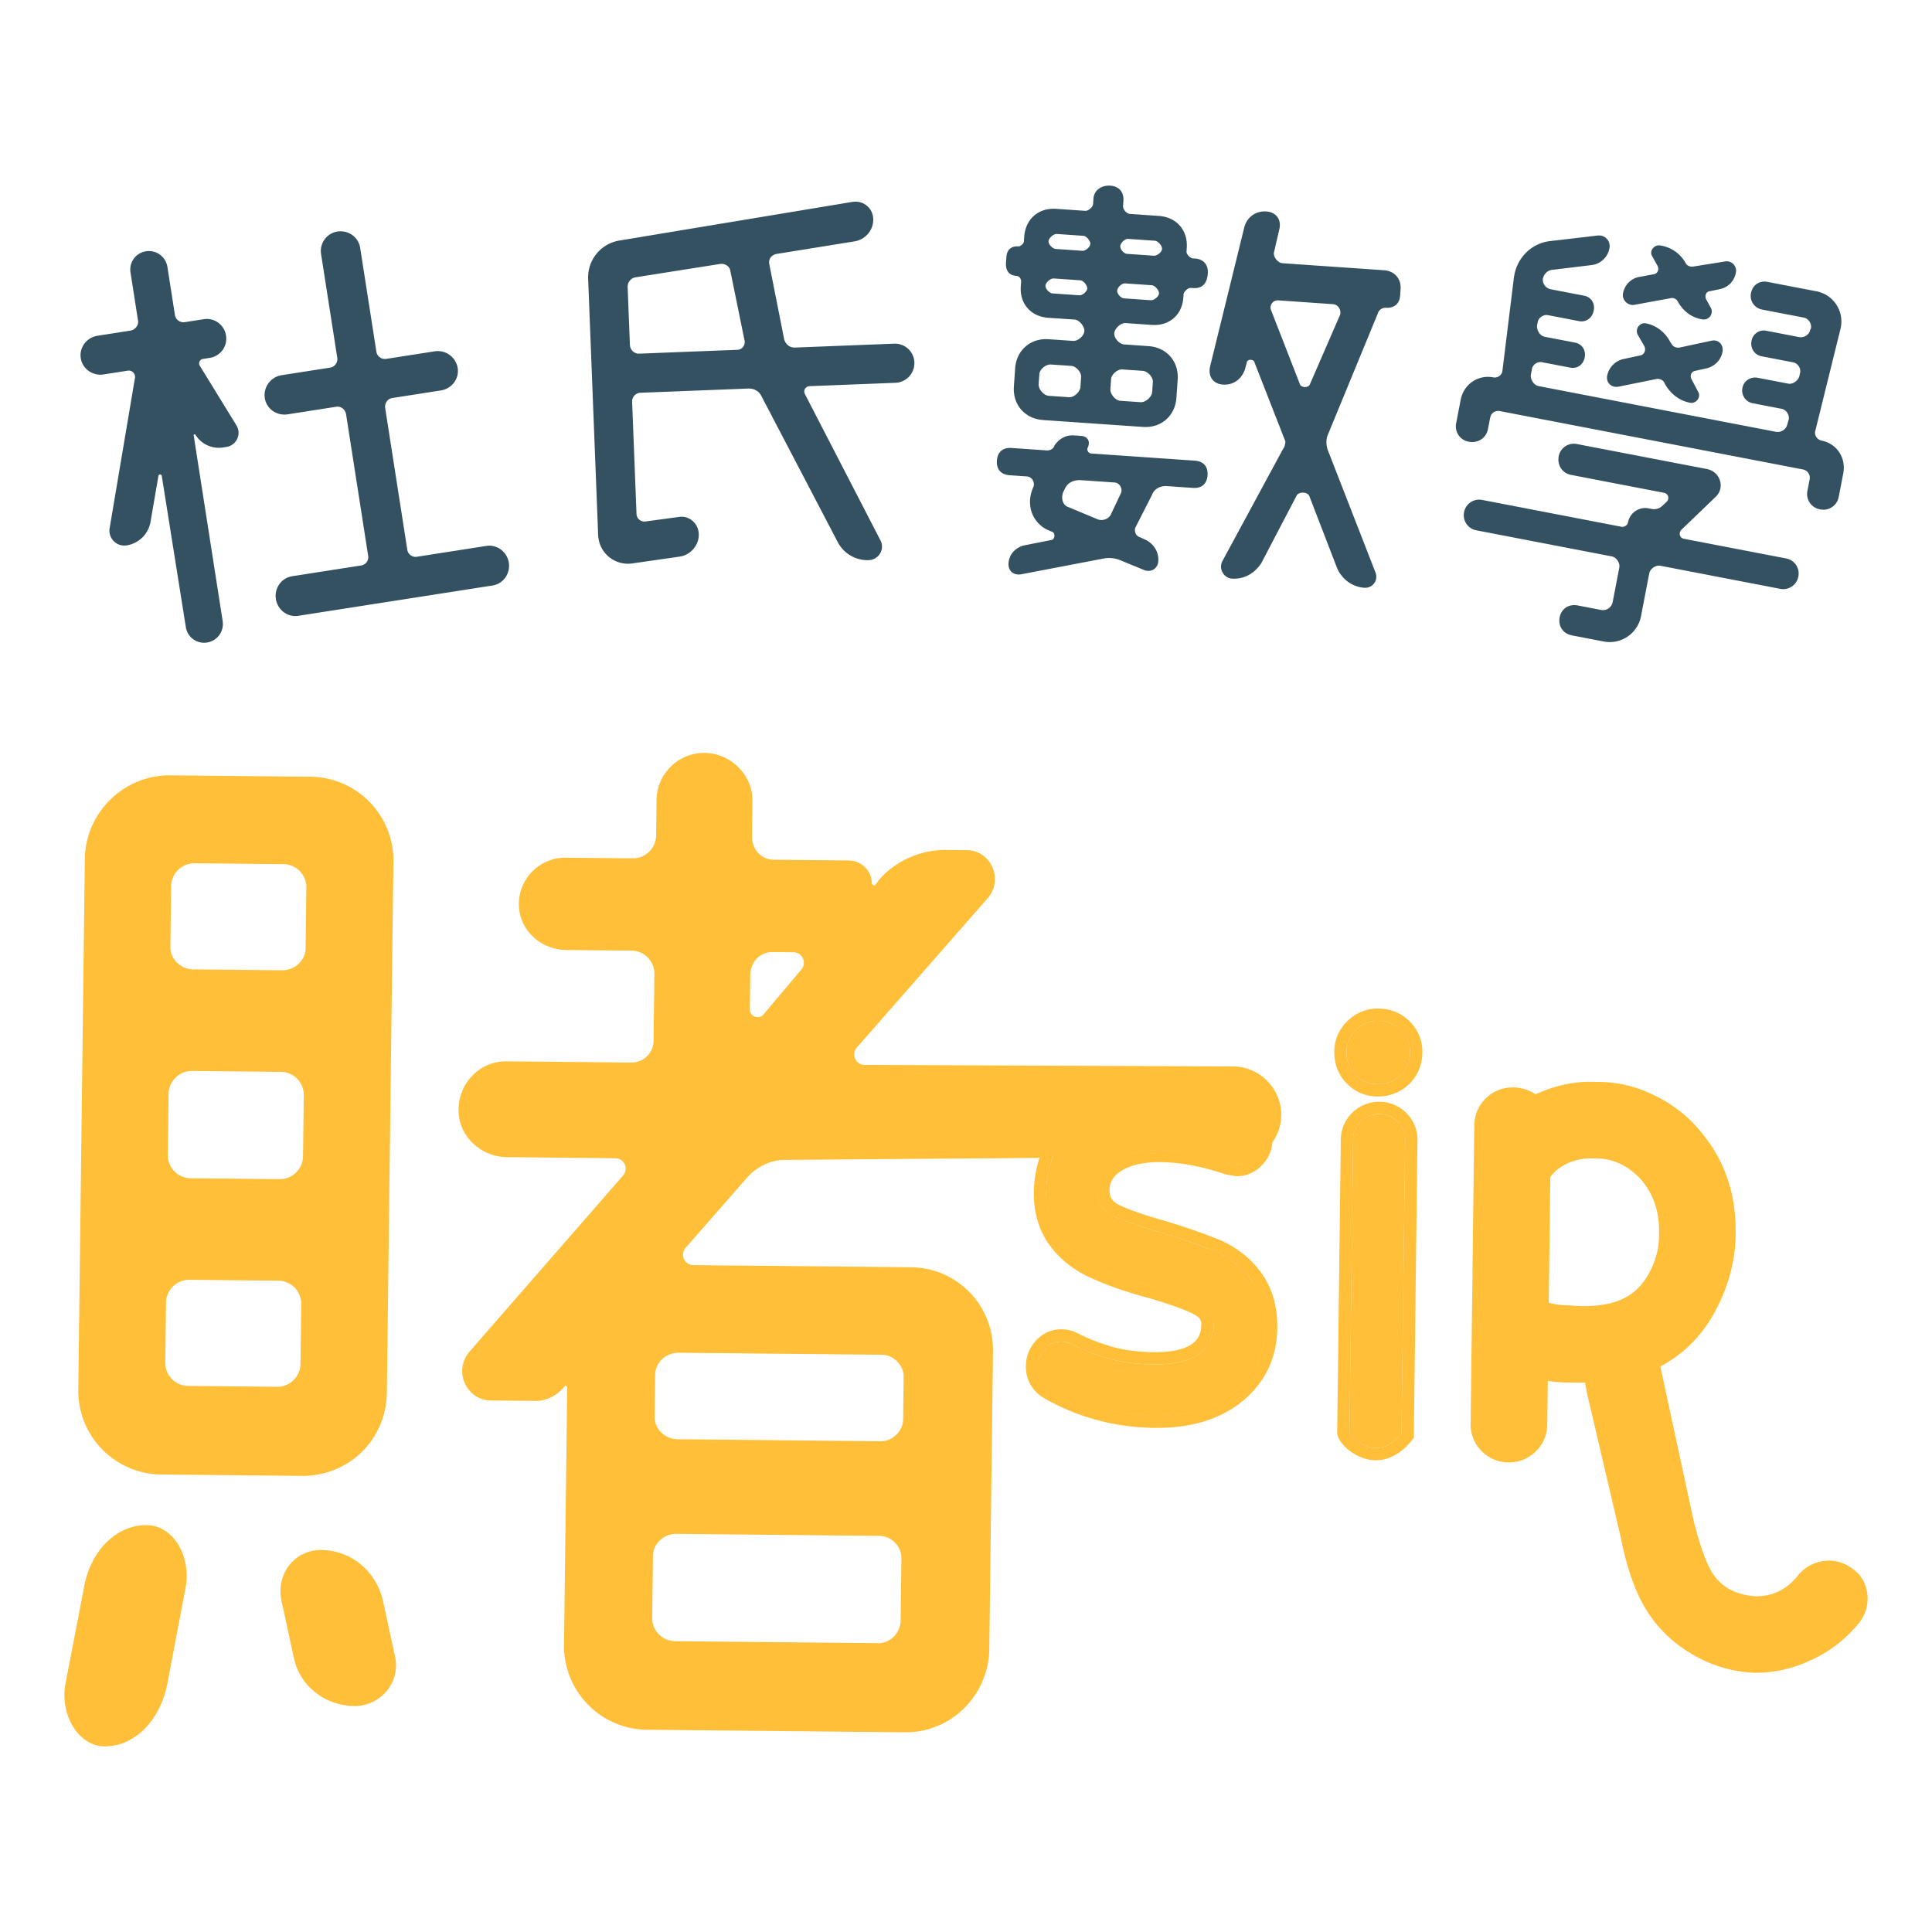 <svg xmlns="http://www.w3.org/2000/svg" xmlns:xlink="http://www.w3.org/1999/xlink" id="Layer_1" x="0" y="0" version="1.1" viewBox="0 0 1500 1500" xml:space="preserve"><style>.st0{enable-background:new}.st1{fill:#ffbf38}.st16{fill:#345161}</style><g class="st0"><path d="M1071.01 864.92c5.59.06 10.29 2.1 14.19 6.08 3.9 3.94 5.8 8.72 5.73 14.3l-2.81 227.7c-7.02 8.48-13.98 11.28-20.09 11.22-11.71-.12-20.3-10.73-20.29-11.99l2.81-227.34a19.3 19.3 0 016.08-14.18c4-3.9 8.79-5.84 14.38-5.79z" class="st1"/><path d="M1071.13 855.4a29.28 29.28 0 0120.92 8.91 29.1 29.1 0 018.46 21.08l-2.85 231.06-2.17 2.61c-10.19 12.28-20.63 14.76-27.58 14.69-15.49-.15-29.82-13.63-29.72-21.61L1041 884.8a29.2 29.2 0 018.94-20.91 29.47 29.47 0 0121.19-8.49zm16.99 257.6l2.81-227.7a19.22 19.22 0 00-5.73-14.3 19.37 19.37 0 00-14.19-6.08 19.54 19.54 0 00-14.38 5.8 19.3 19.3 0 00-6.08 14.18l-2.81 227.34c-.02 1.25 8.58 11.87 20.29 11.99 6.11.06 13.07-2.75 20.09-11.23" class="st1"/></g><g class="st0"><path d="M1069.3 841.77a23.15 23.15 0 01-16.9-7.29c-4.71-4.81-7.04-10.82-6.95-18.03.08-6.58 2.56-12.18 7.39-16.94 4.83-4.67 10.54-7.02 17.08-6.95 7.22.07 13.19 2.53 17.9 7.3 4.71 4.85 7.05 10.5 6.97 17.08-.09 7.21-2.57 13.17-7.4 17.89-4.84 4.71-10.87 7.01-18.09 6.94z" class="st1"/><path d="M1069.18 851.3c-9.18-.09-17.13-3.53-23.63-10.17-6.51-6.6-9.72-14.97-9.6-24.77.11-9.16 3.53-17.11 10.2-23.62 6.62-6.42 14.84-9.79 23.88-9.7 9.81.1 18.08 3.53 24.59 10.18 6.55 6.69 9.81 14.7 9.7 23.82-.12 9.8-3.58 18.06-10.25 24.62-6.72 6.5-15.08 9.73-24.89 9.64zm-16.35-51.78c-4.83 4.76-7.31 10.36-7.39 16.94-.09 7.21 2.24 13.22 6.95 18.03a23.2 23.2 0 0016.9 7.29c7.22.07 13.25-2.23 18.08-6.94 4.83-4.71 7.31-10.68 7.4-17.89.08-6.58-2.26-12.22-6.97-17.08-4.71-4.76-10.68-7.23-17.9-7.3-6.54-.07-12.24 2.28-17.07 6.95" class="st1"/></g><g class="st0"><path d="M1449.71 1236.99a29.98 29.98 0 01-5.63 22.12 102.23 102.23 0 01-36.7 29.21c-14.67 7.07-29.61 10.55-44.51 10.4l-1.95-.02a102.74 102.74 0 01-45.09-13.19c-14.12-7.85-25.76-18.26-34.6-30.96-10.18-14.39-17.7-34.51-23-61.41l-26.41-112.74-1.1-6.9-13.45-.13c-5-.05-10.22-.46-15.57-1.24l-.42 33.88a29 29 0 01-8.98 20.91 29.08 29.08 0 01-21.14 8.5 29 29 0 01-20.92-8.91 29.01 29.01 0 01-8.46-21.08l2.86-231.74c.1-8.07 3.23-15.3 8.98-20.96a29.32 29.32 0 0121.14-8.45 31.07 31.07 0 0117.47 5.34c14.48-6.57 28.7-9.83 42.23-9.7l6.68.07a96.65 96.65 0 0141.63 9.66c15.58 7.23 28.54 17.38 38.52 30.04 17.73 21.31 26.63 47.43 26.26 77.41l-.06 4.94c-.94 20.85-7 40.84-17.96 59.78-9.93 17.05-23.5 30.16-40.46 39.1l25.91 119.9c4.67 18.73 9.55 32.43 14.49 40.46 7.27 11.09 18.28 17.05 33.67 18.07 13.49.09 24.6-5.47 33.47-17.04 5.85-6.29 12.34-9.58 19.89-10.42 1.27-.17 2.5-.25 3.77-.24 6.27.06 12.24 2.12 17.64 6.07 6.49 4.25 10.67 11 11.8 19.27zm-161.68-276.54l.05-4.4c.18-14.92-3.97-27.62-12.74-38.81-10.21-11.76-22.18-17.73-36.17-17.86l-3.45-.03a42.86 42.86 0 00-20.5 4.79c-5.21 2.72-9.02 5.94-11.57 9.91l-1.2 97.37c4.66 1.36 10.15 2.01 16.56 2.07 3.9.4 6.54.56 8.85.59 11.54.11 21.28-1.33 29.04-4.38 9.59-3.72 16.89-10.08 22.41-19.46 5.66-9.73 8.6-19.77 8.72-29.79" class="st1"/></g><g class="st0"><g class="st0"><defs><path id="SVGID_1_" d="M813.14 1075.95l-3.4-17.56c24.35 14.53 51.24 22.26 80.59 23.09.55.02 1.11.03 1.66.04.4.01.8.01 1.2.01 25.29.29 45.55-5.57 60.82-17.61 15.8-12.49 23.99-28.7 24.67-48.74l3.4 17.56c-.68 20.03-8.87 36.25-24.67 48.74-15.27 12.03-35.54 17.9-60.82 17.61-.4 0-.8-.01-1.2-.01-.55-.01-1.1-.02-1.66-.04-29.35-.83-56.24-8.56-80.59-23.09z" class="st0"/></defs><use fill="#ffbf38" overflow="visible" xlink:href="#SVGID_1_"/><clipPath id="SVGID_2_"><use overflow="visible" xlink:href="#SVGID_1_"/></clipPath><g clip-path="url(#SVGID_2_)"><path d="M813.14 1075.95l-3.4-17.56c1.11.66 2.22 1.31 3.34 1.94l3.4 17.56c-1.12-.63-2.23-1.28-3.34-1.94" class="st1"/><path d="M816.48 1077.89l-3.4-17.56a161.1 161.1 0 0030.28 13.28l3.4 17.56a161.1 161.1 0 01-30.28-13.28" class="st1"/><path d="M846.76 1091.17l-3.4-17.56a164.41 164.41 0 0024.23 5.77l3.4 17.56a163.16 163.16 0 01-24.23-5.77" class="st1"/><path d="M870.99 1096.94l-3.4-17.56a176.26 176.26 0 0024.07 2.13l3.4 17.56c-.44-.01-.88-.02-1.32-.03-7.76-.22-15.34-.92-22.75-2.1" class="st1"/><path d="M895.05 1099.08l-3.4-17.56a48 48 0 001.54.02c5.92.07 11.57-.2 16.94-.81l3.4 17.56c-5.37.61-11.02.88-16.94.81-.4 0-.8-.01-1.2-.01-.11-.01-.22-.01-.34-.01M913.54 1098.29l-3.4-17.56c5.19-.59 10.12-1.49 14.79-2.7l3.4 17.56a107.77 107.77 0 01-14.79 2.7M928.33 1095.59l-3.4-17.56a86.01 86.01 0 0013.67-4.78l3.4 17.56a87.38 87.38 0 01-13.67 4.78M942 1090.8l-3.4-17.56a73.83 73.83 0 0015.42-9.31c15.8-12.49 23.99-28.7 24.67-48.74l3.4 17.56c-.68 20.03-8.87 36.25-24.67 48.74a73.92 73.92 0 01-15.42 9.31" class="st1"/></g></g><g class="st0"><defs><path id="SVGID_3_" d="M806.48 1065.09l-3.4-17.56a17.52 17.52 0 006.66 10.86l3.4 17.56a17.54 17.54 0 01-6.66-10.86z" class="st0"/></defs><use fill="#ffbf38" overflow="visible" xlink:href="#SVGID_3_"/><clipPath id="SVGID_4_"><use overflow="visible" xlink:href="#SVGID_3_"/></clipPath><g clip-path="url(#SVGID_4_)"><path d="M806.48 1065.09l-3.4-17.56c.19.96.43 1.87.74 2.75l3.4 17.56a19.8 19.8 0 01-.74-2.75" class="st1"/><path d="M807.22 1067.84l-3.4-17.56c.4 1.14.9 2.2 1.51 3.2l3.4 17.56c-.61-1-1.11-2.06-1.51-3.2" class="st1"/><path d="M808.73 1071.04l-3.4-17.56a18.15 18.15 0 004.42 4.91l3.4 17.56a17.99 17.99 0 01-4.42-4.91" class="st1"/></g></g><g class="st0"><defs><path id="SVGID_5_" d="M802.64 1043.7c1.13 5.85 2.27 11.71 3.4 17.56.02 1.34.15 2.63.38 3.85l-3.4-17.56a22.63 22.63 0 01-.38-3.85z" class="st0"/></defs><use fill="#ffbf38" overflow="visible" xlink:href="#SVGID_5_"/><clipPath id="SVGID_6_"><use overflow="visible" xlink:href="#SVGID_5_"/></clipPath><g clip-path="url(#SVGID_6_)"><path d="M806.43 1065.11l-3.4-17.56c-.27-1.4-.4-2.89-.39-4.45l3.4 17.56c-.01 1.56.12 3.05.39 4.45" class="st1"/></g></g><g class="st0"><defs><path id="SVGID_7_" d="M802.64 1043.7c0-.2 0-.4 0-.6l3.4 17.56c0 .2 0 .4 0 .6-1-5.15-1.99-10.3-2.99-15.46-.13-.7-.33-1.39-.41-2.1z" class="st0"/></defs><use fill="#ffbf38" overflow="visible" xlink:href="#SVGID_7_"/><clipPath id="SVGID_8_"><use overflow="visible" xlink:href="#SVGID_7_"/></clipPath><g clip-path="url(#SVGID_8_)"><path d="M806.43 1065.11l-3.4-17.56c-.27-1.4-.4-2.89-.39-4.45l3.4 17.56c-.01 1.56.12 3.05.39 4.45" class="st1"/></g></g><g class="st0"><defs><path id="SVGID_9_" d="M802.65 1042.83c1.13 5.85 2.27 11.71 3.4 17.56 0 .09-.01.18-.01.27l-3.4-17.56c.01-.09.01-.18.01-.27z" class="st0"/></defs><use fill="#ffbf38" overflow="visible" xlink:href="#SVGID_9_"/><clipPath id="SVGID_10_"><use overflow="visible" xlink:href="#SVGID_9_"/></clipPath><g clip-path="url(#SVGID_10_)"><path d="M806.04 1060.66l-3.4-17.56a19.86 19.86 0 015.55-13.68l3.4 17.56a19.86 19.86 0 00-5.55 13.68" class="st1"/></g></g><g class="st0"><defs><path id="SVGID_11_" d="M938.86 1010.84c.04-1.33-.06-2.61-.3-3.83l3.4 17.56c.24 1.22.34 2.49.3 3.83-1.02-5.26-2.96-12.21-3.4-17.56z" class="st0"/></defs><use fill="#ffbf38" overflow="visible" xlink:href="#SVGID_11_"/><clipPath id="SVGID_12_"><use overflow="visible" xlink:href="#SVGID_11_"/></clipPath><g clip-path="url(#SVGID_12_)"><path d="M942.26 1028.4l-3.4-17.56c.04-1.33-.06-2.61-.3-3.83l3.4 17.56c.24 1.23.34 2.5.3 3.83" class="st1"/></g></g><g class="st0"><defs><path id="SVGID_13_" d="M977.46 998.2l3.4 17.56a75.59 75.59 0 011.27 15.59c-.01.47-.02.93-.03 1.4l-3.4-17.56a75.65 75.65 0 00-1.24-16.99z" class="st0"/></defs><use fill="#ffbf38" overflow="visible" xlink:href="#SVGID_13_"/><clipPath id="SVGID_14_"><use overflow="visible" xlink:href="#SVGID_13_"/></clipPath><g clip-path="url(#SVGID_14_)"><path d="M982.09 1032.75l-3.4-17.56a75.65 75.65 0 00-1.24-16.99l3.4 17.56a75.59 75.59 0 011.27 15.59c0 .46-.02.93-.03 1.4" class="st1"/></g></g><g class="st0"><defs><path id="SVGID_15_" d="M968.82 977.27a54.44 54.44 0 018.64 20.94l3.4 17.56a54.5 54.5 0 00-8.64-20.94c-1.13-5.86-2.27-11.71-3.4-17.56z" class="st0"/></defs><use fill="#ffbf38" overflow="visible" xlink:href="#SVGID_15_"/><clipPath id="SVGID_16_"><use overflow="visible" xlink:href="#SVGID_15_"/></clipPath><g clip-path="url(#SVGID_16_)"><path d="M950.34 974.96l-3.4-17.56a65.45 65.45 0 0123.66 22.61l3.4 17.56a65.45 65.45 0 00-23.66-22.61" class="st1"/><path d="M974 997.57l-3.4-17.56a53.13 53.13 0 014.61 9.82l3.4 17.56a53.13 53.13 0 00-4.61-9.82" class="st1"/><path d="M978.6 1007.39l-3.4-17.56a58.54 58.54 0 012.25 8.38l3.4 17.56a58.19 58.19 0 00-2.25-8.38" class="st1"/></g></g><g class="st0"><defs><path id="SVGID_17_" d="M938.56 1007.02l3.4 17.56c-.97-5-4.24-9.06-9.88-12.2-7.29-3.9-19.61-8.4-36.87-13.54l-3.4-17.56c17.26 5.14 29.58 9.64 36.87 13.54 5.64 3.14 8.91 7.19 9.88 12.2z" class="st0"/></defs><use fill="#ffbf38" overflow="visible" xlink:href="#SVGID_17_"/><clipPath id="SVGID_18_"><use overflow="visible" xlink:href="#SVGID_17_"/></clipPath><g clip-path="url(#SVGID_18_)"><path d="M895.22 998.84l-3.4-17.56c3.6 1.07 6.98 2.11 10.14 3.13l3.4 17.56a492.86 492.86 0 00-10.14-3.13M905.36 1001.96l-3.4-17.56c12.03 3.86 20.96 7.32 26.72 10.42.07.04.14.08.21.12l3.4 17.56c-.07-.04-.14-.08-.21-.12-5.76-3.09-14.69-6.56-26.72-10.42M932.3 1012.5l-3.4-17.56c3.52 1.99 6.09 4.35 7.74 7.08l3.4 17.56c-1.65-2.73-4.23-5.09-7.74-7.08" class="st1"/><path d="M940.04 1019.58l-3.4-17.56c.54.9.99 1.84 1.33 2.82l3.4 17.56c-.34-.99-.79-1.93-1.33-2.82M941.37 1022.39l-3.4-17.56c.25.71.45 1.44.59 2.19l3.4 17.56c-.14-.75-.34-1.48-.59-2.19" class="st1"/></g></g><g class="st0"><defs><path id="SVGID_19_" d="M852.55 984.18l-3.4-17.56c11.39 5.3 25.57 10.15 42.66 14.65l3.4 17.56c-17.09-4.5-31.26-9.35-42.66-14.65z" class="st0"/></defs><use fill="#ffbf38" overflow="visible" xlink:href="#SVGID_19_"/><clipPath id="SVGID_20_"><use overflow="visible" xlink:href="#SVGID_19_"/></clipPath><g clip-path="url(#SVGID_20_)"><path d="M852.55 984.18l-3.4-17.56a211.73 211.73 0 0024.51 9.39l3.4 17.56a211.32 211.32 0 01-24.51-9.39" class="st1"/><path d="M877.06 993.57l-3.4-17.56a356.22 356.22 0 0018.15 5.26l3.4 17.56a356.22 356.22 0 01-18.15-5.26" class="st1"/></g></g><g class="st0"><defs><path id="SVGID_21_" d="M813.39 939.68l-3.4-17.56a52.71 52.71 0 009.26 21.47c7.34 10.07 17.32 17.75 29.9 23.03l3.4 17.56c-12.58-5.28-22.56-12.95-29.9-23.03a52.66 52.66 0 01-9.26-21.47z" class="st0"/></defs><use fill="#ffbf38" overflow="visible" xlink:href="#SVGID_21_"/><clipPath id="SVGID_22_"><use overflow="visible" xlink:href="#SVGID_21_"/></clipPath><g clip-path="url(#SVGID_22_)"><path d="M813.39 939.68l-3.4-17.56c.53 2.75 1.25 5.4 2.14 7.95l3.4 17.56c-.9-2.55-1.61-5.2-2.14-7.95" class="st1"/><path d="M815.53 947.63l-3.4-17.56a51.9 51.9 0 004.54 9.65l3.4 17.56a51.27 51.27 0 01-4.54-9.65M820.07 957.28l-3.4-17.56c.8 1.33 1.66 2.62 2.58 3.87a66.69 66.69 0 0021.36 18.85l3.4 17.56a66.58 66.58 0 01-21.36-18.85 50.03 50.03 0 01-2.58-3.87" class="st1"/><path d="M844.01 980.01l-3.4-17.56a81.5 81.5 0 008.54 4.18l3.4 17.56a83.53 83.53 0 01-8.54-4.18" class="st1"/></g></g><g class="st0"><defs><path id="SVGID_23_" d="M852.29 928.88l-3.4-17.56c1.19 6.15 4.85 11.01 10.91 14.5l3.4 17.56c-6.06-3.49-9.72-8.35-10.91-14.5z" class="st0"/></defs><use fill="#ffbf38" overflow="visible" xlink:href="#SVGID_23_"/><clipPath id="SVGID_24_"><use overflow="visible" xlink:href="#SVGID_23_"/></clipPath><g clip-path="url(#SVGID_24_)"><path d="M852.29 928.88l-3.4-17.56c.2 1.02.46 2.01.8 2.96l3.4 17.56c-.34-.95-.6-1.94-.8-2.96M853.09 931.84l-3.4-17.56a19.84 19.84 0 001.71 3.64l3.4 17.56a19.84 19.84 0 01-1.71-3.64" class="st1"/><path d="M854.8 935.48l-3.4-17.56a22.87 22.87 0 008.4 7.91l3.4 17.56c-3.7-2.14-6.51-4.78-8.4-7.91" class="st1"/></g></g><path d="M953.9 902.58l-3.4-17.56 5.71 1.11 3.4 17.56z" class="st1"/><g class="st0"><defs><path id="SVGID_25_" d="M974.71 863.47l3.4 17.56c.27 1.38.38 2.8.33 4.24-.15 4.94-2.05 9.26-5.72 13-.64.66-1.31 1.25-2 1.79a16.68 16.68 0 01-11.11 3.63l-3.4-17.56a16.62 16.62 0 0011.11-3.63c.69-.54 1.36-1.13 2-1.79 3.67-3.74 5.57-8.06 5.72-13a19.9 19.9 0 00-.33-4.24z" class="st0"/></defs><use fill="#ffbf38" overflow="visible" xlink:href="#SVGID_25_"/><clipPath id="SVGID_26_"><use overflow="visible" xlink:href="#SVGID_25_"/></clipPath><g clip-path="url(#SVGID_26_)"><path d="M959.61 903.69l-3.4-17.56a19.55 19.55 0 002.59-.11l3.4 17.56c-.16.02-.32.03-.48.05-.64.05-1.28.08-2.11.06" class="st1"/><path d="M962.2 903.58l-3.4-17.56c.8-.09 1.59-.24 2.35-.44l3.4 17.56c-.76.21-1.55.35-2.35.44" class="st1"/><path d="M964.55 903.15l-3.4-17.56c.89-.23 1.76-.54 2.6-.92l3.4 17.56c-.84.38-1.71.68-2.6.92" class="st1"/><path d="M967.15 902.23l-3.4-17.56a17.39 17.39 0 003.57-2.17c.69-.54 1.36-1.13 2-1.79 3.67-3.74 5.57-8.06 5.72-13 .05-1.45-.06-2.86-.33-4.24l3.4 17.56c.27 1.38.38 2.8.33 4.24-.15 4.94-2.05 9.26-5.72 13-.64.66-1.31 1.25-2 1.79a17.39 17.39 0 01-3.57 2.17" class="st1"/></g></g><g class="st0"><defs><path id="SVGID_27_" d="M852.29 928.88l-3.4-17.56a24.42 24.42 0 01-.41-5.67c.33-9.56 5.12-17.09 14.51-22.67 7.64-4.6 17.34-7.13 29.04-7.64a106.11 106.11 0 018.12-.03c15.99.44 32.75 3.71 50.36 9.72l3.4 17.56c-17.61-6.01-34.36-9.28-50.36-9.72-.47-.01-.94-.03-1.41-.04-2.3-.04-4.54-.02-6.71.07-11.7.51-21.4 3.04-29.04 7.64-9.39 5.58-14.18 13.11-14.51 22.67-.01.28-.02.55-.02.83-.01 1.69.13 3.31.43 4.84z" class="st0"/></defs><use fill="#ffbf38" overflow="visible" xlink:href="#SVGID_27_"/><clipPath id="SVGID_28_"><use overflow="visible" xlink:href="#SVGID_27_"/></clipPath><g clip-path="url(#SVGID_28_)"><path d="M852.29 928.88l-3.4-17.56a24.42 24.42 0 01-.41-5.67c.33-9.56 5.12-17.09 14.51-22.67 1.48-.89 3.03-1.7 4.67-2.44l3.4 17.56a45.75 45.75 0 00-4.67 2.44c-9.39 5.58-14.18 13.11-14.51 22.67-.01.28-.02.55-.02.83-.01 1.69.13 3.31.43 4.84" class="st1"/><path d="M871.05 898.1l-3.4-17.56a53.82 53.82 0 018.45-2.95l3.4 17.56a53.82 53.82 0 00-8.45 2.95" class="st1"/><path d="M879.5 895.15l-3.4-17.56c3.06-.8 6.31-1.39 9.77-1.78l3.4 17.56c-3.46.4-6.71.99-9.77 1.78" class="st1"/><path d="M889.27 893.38l-3.4-17.56a91.4 91.4 0 016.15-.47 106.11 106.11 0 016.97-.06l3.4 17.56c-.09 0-.17 0-.26-.01-2.3-.04-4.54-.02-6.71.07-2.11.08-4.16.24-6.15.47M902.39 892.83l-3.4-17.56c.38.01.77.02 1.15.03 6.27.17 12.67.78 19.18 1.82l3.4 17.56a146.83 146.83 0 00-19.18-1.82c-.38-.01-.77-.02-1.15-.03M922.73 894.68l-3.4-17.56c8.88 1.42 18 3.63 27.35 6.63l3.4 17.56a187.04 187.04 0 00-27.35-6.63" class="st1"/><path d="M950.08 901.32l-3.4-17.56c1.27.41 2.54.83 3.82 1.27l3.4 17.56a213.4 213.4 0 00-3.82-1.27" class="st1"/></g></g><path d="M980.1 989.44c8.21 11.86 12.1 26.54 11.53 43.58-.74 22.85-10.3 41.62-28.32 55.92-17.27 13.56-40.23 20.19-68.31 19.65-.53-.01-1.06-.02-1.6-.04-30.8-.91-59.51-9.13-85.24-24.5-8.24-6.33-11.98-14.56-11.65-24.31.24-7.3 3.01-13.78 8.12-19.26 5.36-5.62 12.16-8.57 19.8-8.42a27.3 27.3 0 0112.59 3.28 156.04 156.04 0 0026.88 10.4c8.68 2.39 18.29 3.71 28.74 4 .49.01.98.03 1.46.04 37.86.73 38.39-14.96 38.62-21.67.05-2.31-.54-4.77-5.3-7.45-6.52-3.48-18.34-7.84-34.97-12.74-17.23-4.55-32.13-9.69-43.93-15.13-13.84-5.8-25.25-14.64-33.61-26.05-8.58-11.78-12.7-26.14-12.18-42.69.82-24.61 10.31-44.61 28.3-59.42 17.3-14.32 40.69-21.27 69.45-20.72.52.01 1.04.02 1.57.04 24.76.75 47.44 5.54 67.54 14.22a26.19 26.19 0 0113.69 10.7 28.44 28.44 0 014.71 16.65c-.24 7.3-3.15 14-8.48 19.43-5.44 5.48-12.25 8.38-19.83 8.24l-8.26-1.43c-17.25-5.91-33.23-9.03-48.18-9.45-.37-.01-.73-.02-1.1-.03-12.98-.25-23.33 1.91-30.81 6.35-8.61 5.14-9.77 10.88-9.89 14.82-.2 5.39 1.77 8.92 6.58 11.69 7.38 3.68 19.7 8.04 36.07 12.67a484.16 484.16 0 0143.2 14.98c13.82 6.11 24.73 15.02 32.81 26.65zm1.99 43.31c.02-.47.03-.94.03-1.4.25-14.43-3.02-26.59-9.9-36.52-7.07-10.2-16.64-17.96-28.58-23.23-12.31-5-26.35-9.85-42.21-14.64-17-4.77-29.77-9.33-38.23-13.57-7.57-4.36-11.39-10.87-11.34-19.35 0-.27.01-.55.02-.83.33-9.56 5.12-17.09 14.51-22.67 7.64-4.6 17.34-7.13 29.04-7.64a106.11 106.11 0 018.12-.03c15.99.44 32.75 3.71 50.36 9.72l5.71 1.11a16.62 16.62 0 0011.11-3.63c.69-.54 1.36-1.13 2-1.79 3.67-3.74 5.57-8.06 5.72-13 .13-3.99-.93-7.73-3.18-11.17a17.56 17.56 0 00-9.54-7.21c-18.97-8.21-40.34-12.7-64.01-13.39-.54-.02-1.08-.03-1.61-.04-.83-.02-1.65-.03-2.46-.03-25.3-.09-45.52 6.09-60.53 18.51-15.86 13.08-24.12 30.56-24.84 52.41-.02.45-.03.9-.03 1.35-.22 13.88 3.27 25.69 10.43 35.45 7.34 10.07 17.32 17.75 29.9 23.03 11.39 5.3 25.57 10.15 42.66 14.65 17.26 5.14 29.58 9.64 36.87 13.54 7.01 3.9 10.36 9.22 10.18 16.02-.69 20.89-16.39 31.2-47.07 30.93-.49 0-.98-.01-1.47-.02-.47-.01-.94-.02-1.41-.03-11.22-.35-21.56-1.77-30.96-4.36a161.9 161.9 0 01-28.96-11.26c-2.34-1.27-4.96-2-7.91-2.06a19.9 19.9 0 00-2.9.14 16.11 16.11 0 00-9.99 5.23c-3.53 3.79-5.39 8.11-5.54 13.05-.08 7.08 2.32 12.18 7.09 15.92 24.35 14.53 51.24 22.26 80.59 23.09.55.02 1.11.03 1.66.04.4.01.8.01 1.2.01 25.29.29 45.55-5.57 60.82-17.61 15.78-12.47 23.97-28.68 24.65-48.72" class="st1"/><path d="M900.09 853.46c.54.01 1.07.02 1.61.04 23.67.68 45.04 5.17 64.01 13.39a17.61 17.61 0 019.54 7.21 18.89 18.89 0 013.18 11.17c-.15 4.94-2.05 9.26-5.72 13-.64.66-1.31 1.25-2 1.79a16.68 16.68 0 01-10.93 3.63l-5.88-1.11c-17.61-6.01-34.36-9.28-50.36-9.72-.47-.01-.94-.03-1.41-.04-2.3-.04-4.54-.02-6.71.07-11.7.51-21.4 3.04-29.04 7.64-9.39 5.58-14.18 13.11-14.51 22.67-.01.28-.02.55-.02.83-.06 8.48 3.76 14.98 11.34 19.35 8.46 4.24 21.23 8.8 38.23 13.57a490.78 490.78 0 0142.21 14.64c11.94 5.26 21.51 13.02 28.58 23.23 6.89 9.93 10.15 22.09 9.9 36.52-.01.47-.02.93-.03 1.4-.68 20.03-8.87 36.25-24.67 48.74-15.27 12.03-35.54 17.9-60.82 17.61-.4 0-.8-.01-1.2-.01-.55-.01-1.1-.02-1.66-.04-29.35-.84-56.24-8.56-80.59-23.09-4.77-3.74-7.16-8.84-7.1-15.29a19.86 19.86 0 015.55-13.68c.22-.23.44-.45.66-.67a16.85 16.85 0 015.94-3.75c1.08-.39 2.21-.66 3.39-.81a18.7 18.7 0 012.72-.14c3.13.06 5.76.79 8.09 2.06 9.9 4.91 19.55 8.68 28.96 11.26s19.74 4.01 30.96 4.36a73.04 73.04 0 002.88.05c30.68.26 46.38-10.05 47.07-30.93.18-6.8-3.16-12.13-10.18-16.02-7.29-3.9-19.61-8.4-36.87-13.54-17.09-4.5-31.27-9.35-42.66-14.65-12.58-5.28-22.56-12.95-29.9-23.03-7.16-9.76-10.65-21.58-10.43-35.45.01-.45.02-.9.03-1.35.71-21.85 8.98-39.33 24.84-52.41 15.01-12.42 35.23-18.6 60.53-18.51.82-.01 1.64 0 2.47.01z" class="st1"/></g><g><path d="M175.47 260.5a15.08 15.08 0 01-12.67 17.36l-5.24.82a3.49 3.49 0 00-2.38 5.38l28.28 46.01a11.08 11.08 0 01-7.72 16.94l-2.45.38a21.31 21.31 0 01-21.56-9.86c-.11-.7-1.45-.13-1.4.22l22.56 144.54a14.56 14.56 0 01-12.08 16.55 14.33 14.33 0 01-16.55-12.08L125.6 369.49c-.22-1.4-2.02-1.47-2.55-.32l-6.18 36.01a22.4 22.4 0 01-18.6 18.28 11.6 11.6 0 01-13.16-13.32l19.68-116.79a4.87 4.87 0 00-5.52-5.58l-18.86 2.94c-8.38 1.31-16.4-4.24-17.7-12.62-1.31-8.38 4.64-16.1 13.02-17.41l25.49-3.98c3.84-.6 6.5-4.23 5.95-7.72l-5.83-37.35a14.33 14.33 0 0112.08-16.55 14.55 14.55 0 0116.55 12.08l5.83 37.36a6.72 6.72 0 007.67 5.6l14.66-2.29a15.08 15.08 0 0117.34 12.67zM316.2 426.64a6.5 6.5 0 007.66 5.6l53.77-8.39c8.38-1.31 16.1 4.64 17.41 13.02 1.31 8.38-4.23 16.4-12.61 17.71L231.6 478.11c-8.38 1.31-16.1-4.64-17.41-13.02-1.31-8.38 4.24-16.4 12.61-17.7l53.42-8.34a6.5 6.5 0 005.6-7.67l-17.11-109.62c-.6-3.84-3.88-6.55-7.72-5.95l-37.7 5.88c-8.38 1.31-16.4-4.24-17.71-12.61a15.69 15.69 0 0112.97-17.76l37.7-5.88a6.7 6.7 0 005.6-7.67l-12.59-80.64a15.31 15.31 0 0112.67-17.36c8.38-1.31 16.4 4.24 17.7 12.62l12.59 80.64a6.72 6.72 0 007.67 5.6l37.7-5.88a15.69 15.69 0 0117.76 12.97c1.31 8.38-4.64 16.1-13.02 17.41l-37.7 5.88c-3.84.6-6.15 4.18-5.54 8.02l17.11 109.61zM694.15 266.83a15.08 15.08 0 0115.77 14.59 15.31 15.31 0 01-14.59 15.78l-66.74 2.61c-3.18.12-5.17 3.38-3.65 6.16l58.54 113.36c3.81 6.93-1.17 15.25-8.94 15.56a26.08 26.08 0 01-24.25-14.26l-59.25-113.34c-1.92-3.81-5.88-5.78-10.12-5.62l-83.69 3.27a6.72 6.72 0 00-6.45 6.97l3.41 87.22a6.13 6.13 0 006.94 5.74l25.68-3.48c8.08-1.38 15.39 4.7 15.72 13.18.33 8.47-6.09 16.15-14.52 17.54l-37.28 5.35a23.13 23.13 0 01-26.32-21.96l-7.78-199.16a28.97 28.97 0 0124.31-29.59l181.31-30.07c8.09-1.02 15.39 4.71 15.72 13.18.35 8.83-6.09 16.15-14.52 17.54l-60.8 9.8c-3.86.86-6.2 4.13-5.35 7.99l11.46 57.91c.85 3.86 4.16 6.91 8.39 6.75l77-3.02zm-200.42-51.58a7.34 7.34 0 00-6.42 7.68l1.75 44.85c.15 3.89 3.46 6.94 6.98 6.8l76.63-2.99c3.53-.14 6.22-3.78 5.38-7.28l-10.94-53.68c-.5-3.87-4.13-6.2-8-5.7l-65.38 10.32zM839.76 338.48c4.58.32 7.13 4.39 4.68 9.18-.78 1.01.06 4.26 2.88 4.45l80.37 5.55c6.7.46 10.31 4.61 9.85 11.3-.46 6.7-4.61 10.31-11.3 9.85l-20.44-1.41c-4.23-.3-9.69 1.81-11.47 7l-12.71 24.98c-1.23 2.39-.11 6.72 3.37 7.67l4.46 2.08c5.83 2.88 10.37 8.86 9.84 16.62-.39 5.64-5.59 9.17-11.44 6.65l-17.56-7.24a23.44 23.44 0 00-12.99-1.61l-63.89 12.23c-6.47 1.33-10.8-2.52-10.39-8.51.51-7.4 5.79-12 11.57-13.72l21.19-4.2c3.55-.11 3.96-6.1.46-6.7l-3.78-1.68c-10.94-5.72-16.39-19.2-10.12-32.93 1.25-2.75-.52-7.83-5.1-8.14l-13.4-.93c-6.7-.46-10.3-4.61-9.85-11.31.46-6.7 4.61-10.31 11.31-9.85l27.49 1.9c1.76.12 5.01-.72 5.93-3.84 3.16-4.74 8.37-8.28 15.06-7.82l5.98.43zm-25.89-91.75c-13.4-.93-22.28-10.75-21.33-24.5l.25-3.52c.1-1.41-.76-4.31-3.59-4.5-5.64-.39-8.59-3.78-8.13-10.48l.3-4.23c.39-5.64 3.78-8.6 9.42-8.21 1.41.1 4.05-2.2 4.14-3.61l.27-3.88c.95-13.75 11.12-22.61 24.87-21.66l22.56 1.56c2.12.15 5.86-2.78 6.03-5.25l.29-4.23c.46-6.7 6.4-10.54 13.1-10.08 6.7.46 10.63 4.99 10.17 11.68l-.29 4.23c-.17 2.47 2.78 5.86 5.25 6.03l22.56 1.56c13.75.95 22.61 11.13 21.66 24.87l-.19 2.82c-.15 2.11 2.83 5.15 4.95 5.3l1.76.12c6.7.46 10.28 4.96 9.82 11.66-.56 8.1-4.71 11.71-11.4 11.25l-1.76-.12c-2.12-.15-5.51 2.81-5.65 4.92l-.17 2.47c-.95 13.75-11.1 22.25-24.49 21.33l-20.44-1.42c-3.53-.24-8.42 4.02-8.7 7.9-.27 3.88 4.02 8.42 7.55 8.67l19.03 1.32c14.1.97 23.62 11.9 22.64 26l-.98 14.1c-.97 14.1-11.9 23.62-26 22.64l-77.55-5.36c-14.1-.97-23.62-11.9-22.64-26l.98-14.1c.97-14.1 11.9-23.62 26-22.64l19.03 1.31c3.53.25 8.4-3.67 8.67-7.55.27-3.88-4-8.77-7.52-9.02l-20.47-1.38zm2.09 36.27c-3.88-.27-8.75 3.65-9.02 7.52l-.54 7.75c-.27 3.88 4 8.78 7.88 9.05l15.86 1.09c3.53.25 8.42-4.02 8.69-7.9l.54-7.76c.27-3.88-4.02-8.42-7.55-8.67L815.96 283zm-4.27-61.22c-.17 2.47 3.14 5.88 5.6 6.05l20.8 1.44c2.12.15 5.86-2.78 6.03-5.25.17-2.47-3.11-6.23-5.23-6.38l-20.8-1.44c-2.46-.17-6.22 3.11-6.4 5.58zm8.8-40.12c-2.47-.17-6.23 3.11-6.41 5.58-.17 2.47 3.14 5.88 5.6 6.05l20.8 1.44c2.12.15 5.86-2.78 6.03-5.25.17-2.47-3.11-6.23-5.22-6.38l-20.8-1.44zm49.86 201.08c1.25-2.75-.52-7.83-5.1-8.14l-25.74-1.78c-5.64-.39-10.74 1.74-12.87 6.91l-1.23 2.39c-1.75 4.84-.35 10.25 4.16 11.62l22.38 9.34c3.43 1.65 9.19.28 10.94-4.56l7.46-15.78zm24.72-86.13c.27-3.88-4.02-8.42-7.9-8.69l-15.86-1.09c-3.53-.24-8.4 3.67-8.67 7.55l-.54 7.76c-.27 3.88 4 8.77 7.52 9.02l15.86 1.1c3.88.27 8.78-4 9.05-7.88l.54-7.77zm-1.63-63.51c2.47.17 6.21-2.76 6.38-5.23.17-2.47-3.11-6.23-5.58-6.41l-20.8-1.44c-2.47-.17-5.88 3.14-6.05 5.6-.17 2.47 2.78 5.86 5.25 6.03l20.8 1.45zm8.77-39.78c.17-2.47-3.11-6.23-5.58-6.41l-20.79-1.44c-2.47-.17-5.88 3.14-6.06 5.6-.17 2.47 2.79 5.86 5.25 6.03l20.8 1.44c2.47.18 6.21-2.75 6.38-5.22zm165.46 250.51c3.06 6.94-2.31 12.95-8.31 12.53-9.87-.68-17.23-6.86-20.95-14.56l-21.63-56.04c-.79-3.95-8.54-4.49-10.22-.71l-27.35 52.3c-4.74 7.11-12.56 12.59-22.78 11.89-5.99-.41-10.82-7.48-7.18-13.95l47.1-87.07a5.97 5.97 0 001.3-3.45c.42-1.03.5-2.09-.13-3.2l-23.48-60.06c-.51-2.87-5.82-2.89-6.02-.06l-1.42 5.21c-2.25 6.93-8.31 12.53-17.12 11.92-7.76-.53-11.6-6.47-10.03-13.8l26.61-108.32c1.92-7.3 8.33-12.88 17.14-12.28 7.75.54 11.95 6.5 10 14.15l-4.04 17.43c-.95 3.48 2.96 8.35 6.49 8.6l78.96 5.46c8.11.56 13.36 6.59 12.8 14.69l-.34 4.94c-.44 6.34-4.59 9.95-11.29 9.49-1.76-.12-5.03 1.07-5.95 4.2l-38.73 94.02c-1.68 3.78-1.64 8.39-.15 12.39l36.72 94.28zm-75.06-210.61a5.57 5.57 0 00-5.83 7.39l22.26 57.15c.81 3.6 7.18 3.68 8.13.21l23.16-53.3c1.28-3.1-.85-8.2-5.43-8.52l-42.29-2.93zM1409.36 334.65c-.95 3.06 1.57 6.78 4.7 7.38 12.14 2.34 19.36 13.45 17.02 25.59l-3.48 18.04a12.08 12.08 0 01-14.48 9.81 12.08 12.08 0 01-9.81-14.48l1.74-9.02a6.57 6.57 0 00-5.04-7.45l-235.59-45.37a6.33 6.33 0 00-7.45 5.05l-1.74 9.02c-1.34 6.94-7.89 11.07-14.83 9.74a12.08 12.08 0 01-9.81-14.48l3.47-18.04c2.34-12.14 13.51-19.71 25.31-17.44 3.47.67 6.85-1.92 7.1-5.11l8.97-72.76c2.18-15.05 13.74-26.5 28.42-27.99l36.08-4.21c6.3-.94 10.7 4.22 9.63 9.77a16.02 16.02 0 01-14.04 13.13l-29.84 3.61c-4.37.24-7.18 3.65-7.85 7.12a7.63 7.63 0 006.02 8l26.02 5.01c5.55 1.07 8.57 5.97 7.5 11.52-1.07 5.55-5.76 9.32-11.31 8.26l-24.29-4.68c-3.47-.67-7.61 2.14-7.93 5.67l-.47 2.43c-.38 3.89 2.42 8.02 5.88 8.69l23.6 4.54c5.55 1.07 8.56 5.97 7.5 11.52-1.07 5.55-5.69 8.98-11.24 7.91l-21.86-4.21c-3.81-.73-7.61 2.14-7.93 5.67l-.8 4.17c-.38 3.88 2.42 8.02 6.23 8.75L1379 335.29a7.71 7.71 0 008.69-5.88l1.08-3.75c.67-3.47-1.79-7.54-5.6-8.28l-22.21-4.28a10.03 10.03 0 01-8.12-12c1.07-5.55 6.38-8.85 11.93-7.78l23.6 4.54c3.47.67 7.61-2.13 8.69-5.88l.47-2.43c1.02-3.4-1.79-7.54-5.25-8.21l-24.64-4.74c-5.55-1.07-8.84-6.38-7.78-11.93a9.67 9.67 0 0111.59-7.85l25.33 4.88c3.82.73 7.89-1.72 8.63-5.53l.61-1.32c.67-3.47-1.79-7.54-5.6-8.28l-32.27-6.21a10.8 10.8 0 01-8.69-12.82c1.2-6.25 6.58-9.89 12.83-8.69l37.82 7.29a23.87 23.87 0 0118.85 29.18l-19.6 79.33zm-84.13 29.5c10.41 2.01 14.45 14.66 6.6 21.78l-26.5 25.49c-2.27 2.44-1.2 6.24 1.92 6.85l79.46 15.3a11.9 11.9 0 019.52 14.07 11.92 11.92 0 01-14.07 9.53l-92.99-17.91c-3.82-.73-8.02 2.41-8.69 5.88l-6.35 32.96a24.73 24.73 0 01-29.38 19.89l-24.29-4.68c-6.94-1.34-10.86-7.13-9.52-14.07 1.27-6.59 7.06-10.51 14-9.17l18.39 3.54a7.71 7.71 0 008.69-5.88l5.21-27.06c.67-3.47-2.07-7.96-5.88-8.69l-105.13-20.24a11.92 11.92 0 01-9.52-14.07 11.92 11.92 0 0114.07-9.52L1259.03 409a4.56 4.56 0 004.96-3.36 13.59 13.59 0 0116.14-10.93l2.43.47a9.21 9.21 0 008.02-2.41l3.51-3.28c2.27-2.44 1.2-6.24-2.27-6.91l-72.17-13.9c-6.59-1.27-10.79-7.48-9.46-14.42a11.92 11.92 0 0114.07-9.52l100.97 19.41zm-13.11-51.46c-8.33-1.6-14.88-6.83-19.23-14.14l-.77-1.59c-1.06-2-4.04-3.29-6.33-2.65l-29.2 5.89c-5.6 1.08-9.8-3.32-8.79-8.53a16.6 16.6 0 0112.94-12.98l12.39-2.65c3.32-.44 5.1-4.05 3.55-7.23l-5.12-8.9c-2.39-4.42 1.52-9.79 6.38-8.85 7.98 1.54 14.88 6.82 18.81 14.42l1.12 1.66c1.05 2 3.69 3.23 6.32 2.66l24.77-5.31c5.26-1.14 9.45 3.26 8.38 8.81-1.27 6.59-6.51 11.34-12.52 12.7l-8.65 1.93c-2.98.51-4.27 3.5-3 6.26l5.27 10.01c2.44 4.06-1.47 9.42-6.32 8.49zm8.54-64.93c-7.98-1.53-14.19-6.69-18.19-13.94a4.91 4.91 0 00-4.94-2.39l-28.72 5.26c-5.19.8-9.66-4.02-8.73-8.88 1.34-6.94 6.63-12.04 13.28-12.91l10.45-1.95c2.91-.16 4.68-3.77 3.07-6.6l-4-7.25c-2.8-4.14 1.46-9.44 6.31-8.5l.7.13a27 27 0 0118.95 13.72c1.06 2 3.76 2.89 5.63 2.53l24.5-3.92a7.32 7.32 0 018.79 8.53c-1.34 6.94-6.22 11.76-12.93 12.98l-7.13 1.5c-2.91.16-4.21 3.15-3.29 5.84l3.72 6.84c2.74 4.48-1.24 10.2-6.45 9.19l-1.02-.18z" class="st16"/></g><g><g class="st0"><path d="M957.57 827.99c20.62.2 37.45 17.42 37.19 38.01-.25 20.59-17.49 36.57-38.11 36.36l-56.73-12.66a47.47 47.47 0 00-12.41-1.1l-82.41 10.38-195.65 1.56c-10.77-.11-21.6 5.18-28.87 13.14l-48.25 55.08a8.1 8.1 0 006.15 13.49l168.66 1.66a64.08 64.08 0 0163.8 65.12l-2.85 231.15c-.44 35.83-29.51 65.11-65.4 64.76l-200.09-1.97a65.04 65.04 0 01-64.69-66.04l2.47-199.77c.01-.64-.87-1.29-1.71-1.3-5.54 7.49-14.55 11.89-22.63 11.81l-34.98-.35c-18.85-.19-29.34-22.69-16.62-37.81L483.7 912.72a8.1 8.1 0 00-6.1-13.49l-84.05-.83c-19.99-.2-37.15-15.84-37.55-35.83-.43-21.16 16.21-38.76 37.25-38.56l96.96.96c9.35.09 17.1-7.49 17.22-16.84l.64-51.97a17.92 17.92 0 00-17.69-18.09l-50.79-.5c-18.15-.18-34.28-13.29-36.47-31.31-2.66-21.85 14.69-40.56 36.06-40.35l52.06.51c9.87.1 18.04-7.9 18.16-17.76l.34-27.73c.24-19.73 16.58-36.57 37.25-36.37 20.62.2 37.45 17.38 37.2 37.1l-.34 27.75c-.12 9.84 6.95 17.98 16.86 18.08l58.32.58c9.86.1 17.84 8.25 17.73 17.18-.02 1.33 1.41 2.18 2.54 2.2l2.85-3.91c12.77-15.11 32.6-23.85 52.35-23.66l16.13.16c18.85.19 28.43 22.64 16.63 36.86L665.27 813.29a8.1 8.1 0 006.15 13.49l286.15 1.21zm-258.31 430.02l.6-48.39c.11-8.93-7.83-17.09-16.82-17.17l-157.94-1.56c-9.86-.1-18.04 7.9-18.15 16.83l-.6 48.39a17.94 17.94 0 0017.72 18.09l157.94 1.56c8.99.09 17.13-7.91 17.25-17.75m-14.49-206.19l-157.94-1.56c-9.86-.1-18.04 7.85-18.15 16.83l-.41 33.15c-.11 8.93 7.88 17.09 17.73 17.18l157.94 1.56c8.99.09 17.13-7.9 17.24-16.84l.41-33.15c.12-8.97-7.83-17.08-16.82-17.17m-62.73-298.97a8.12 8.12 0 00-6.1-13.53l-16.12-.16c-9.9-.1-17.18 7.9-17.3 17.74l-.33 26.89c-.04 3.5 2.94 5.88 6.04 5.91 1.68.02 3.4-.66 4.68-2.23l29.13-34.62" class="st1"/></g><g class="st0"><path d="M297.43 1243.3l9.33 43.09c4.25 19.77-11.24 38.4-31.86 38.19-22.44-.22-42.87-15.62-47.08-38.97l-9.33-43.09c-4.24-20.68 10.34-39.31 30.97-39.11 23.34.23 42.86 16.52 47.97 39.89z" class="st1"/></g><g class="st0"><g class="st0"><defs><path id="SVGID_29_" d="M132.27 1201.4l9.04 17.15a30.82 30.82 0 00-27.31-16.47l-9.04-17.15a30.84 30.84 0 0127.31 16.47z" class="st0"/></defs><use fill="#ffbf38" overflow="visible" xlink:href="#SVGID_29_"/><clipPath id="SVGID_30_"><use overflow="visible" xlink:href="#SVGID_29_"/></clipPath><g clip-path="url(#SVGID_30_)"><path d="M114 1202.07l-9.04-17.15c.17 0 .34 0 .51.01l9.04 17.15c-.17 0-.34-.01-.51-.01" class="st1"/><path d="M114.51 1202.08l-9.04-17.15c1.64.04 3.24.2 4.79.47l9.04 17.15a32.53 32.53 0 00-4.79-.47" class="st1"/><path d="M119.3 1202.55l-9.04-17.15c1.8.31 3.53.77 5.19 1.36l9.04 17.15a31.38 31.38 0 00-5.19-1.36" class="st1"/><path d="M124.48 1203.92l-9.04-17.15a30.64 30.64 0 017.76 4.11l9.04 17.15a30.32 30.32 0 00-7.76-4.11M132.24 1208.03l-9.04-17.15a31 31 0 015.18 4.79l9.04 17.15a31 31 0 00-5.18-4.79" class="st1"/><path d="M137.42 1212.82l-9.04-17.15a31 31 0 013.89 5.72l9.04 17.15a31 31 0 00-3.89-5.72" class="st1"/></g></g><path d="M114 1184.09c20.62.26 34.74 24.18 30 49.08l-14.18 74.63c-5.68 28.27-25.6 48.38-48.94 48.09-19.71-.25-34.74-24.24-30-49.08l14.17-73.48c4.78-29.43 25.6-49.53 48.95-49.24z" class="st1"/></g><g class="st0"><path d="M125.43 1144.81a65 65 0 01-64.65-66.04l5.09-412.05c.44-35.83 30.38-65.1 66.26-64.75l108.61 1.07a65.06 65.06 0 0164.7 66.04l-5.09 412.05c-.45 36.73-29.52 65.11-66.31 64.75l-108.61-1.07zm5.46-295.57l-.59 47.48a17.94 17.94 0 0017.72 18.09l69.09.68c9.86.1 18.04-7.9 18.16-17.74l.59-47.48a17.95 17.95 0 00-17.72-18.09l-69.09-.68a18.06 18.06 0 00-18.16 17.74m1.99-161.26l-.59 47.48c-.11 8.98 7.88 17.09 17.73 17.18l69.09.68c9.86.1 18.04-7.85 18.15-16.83l.59-47.48a17.95 17.95 0 00-17.72-18.09l-69.09-.68a18.05 18.05 0 00-18.16 17.74m-3.99 323.39l-.57 46.57a17.91 17.91 0 0017.72 18.09l69.09.68c9.86.1 18.04-7.85 18.16-17.74l.57-46.57a17.95 17.95 0 00-17.72-18.09l-69.09-.68a18.05 18.05 0 00-18.16 17.74" class="st1"/></g></g></svg>